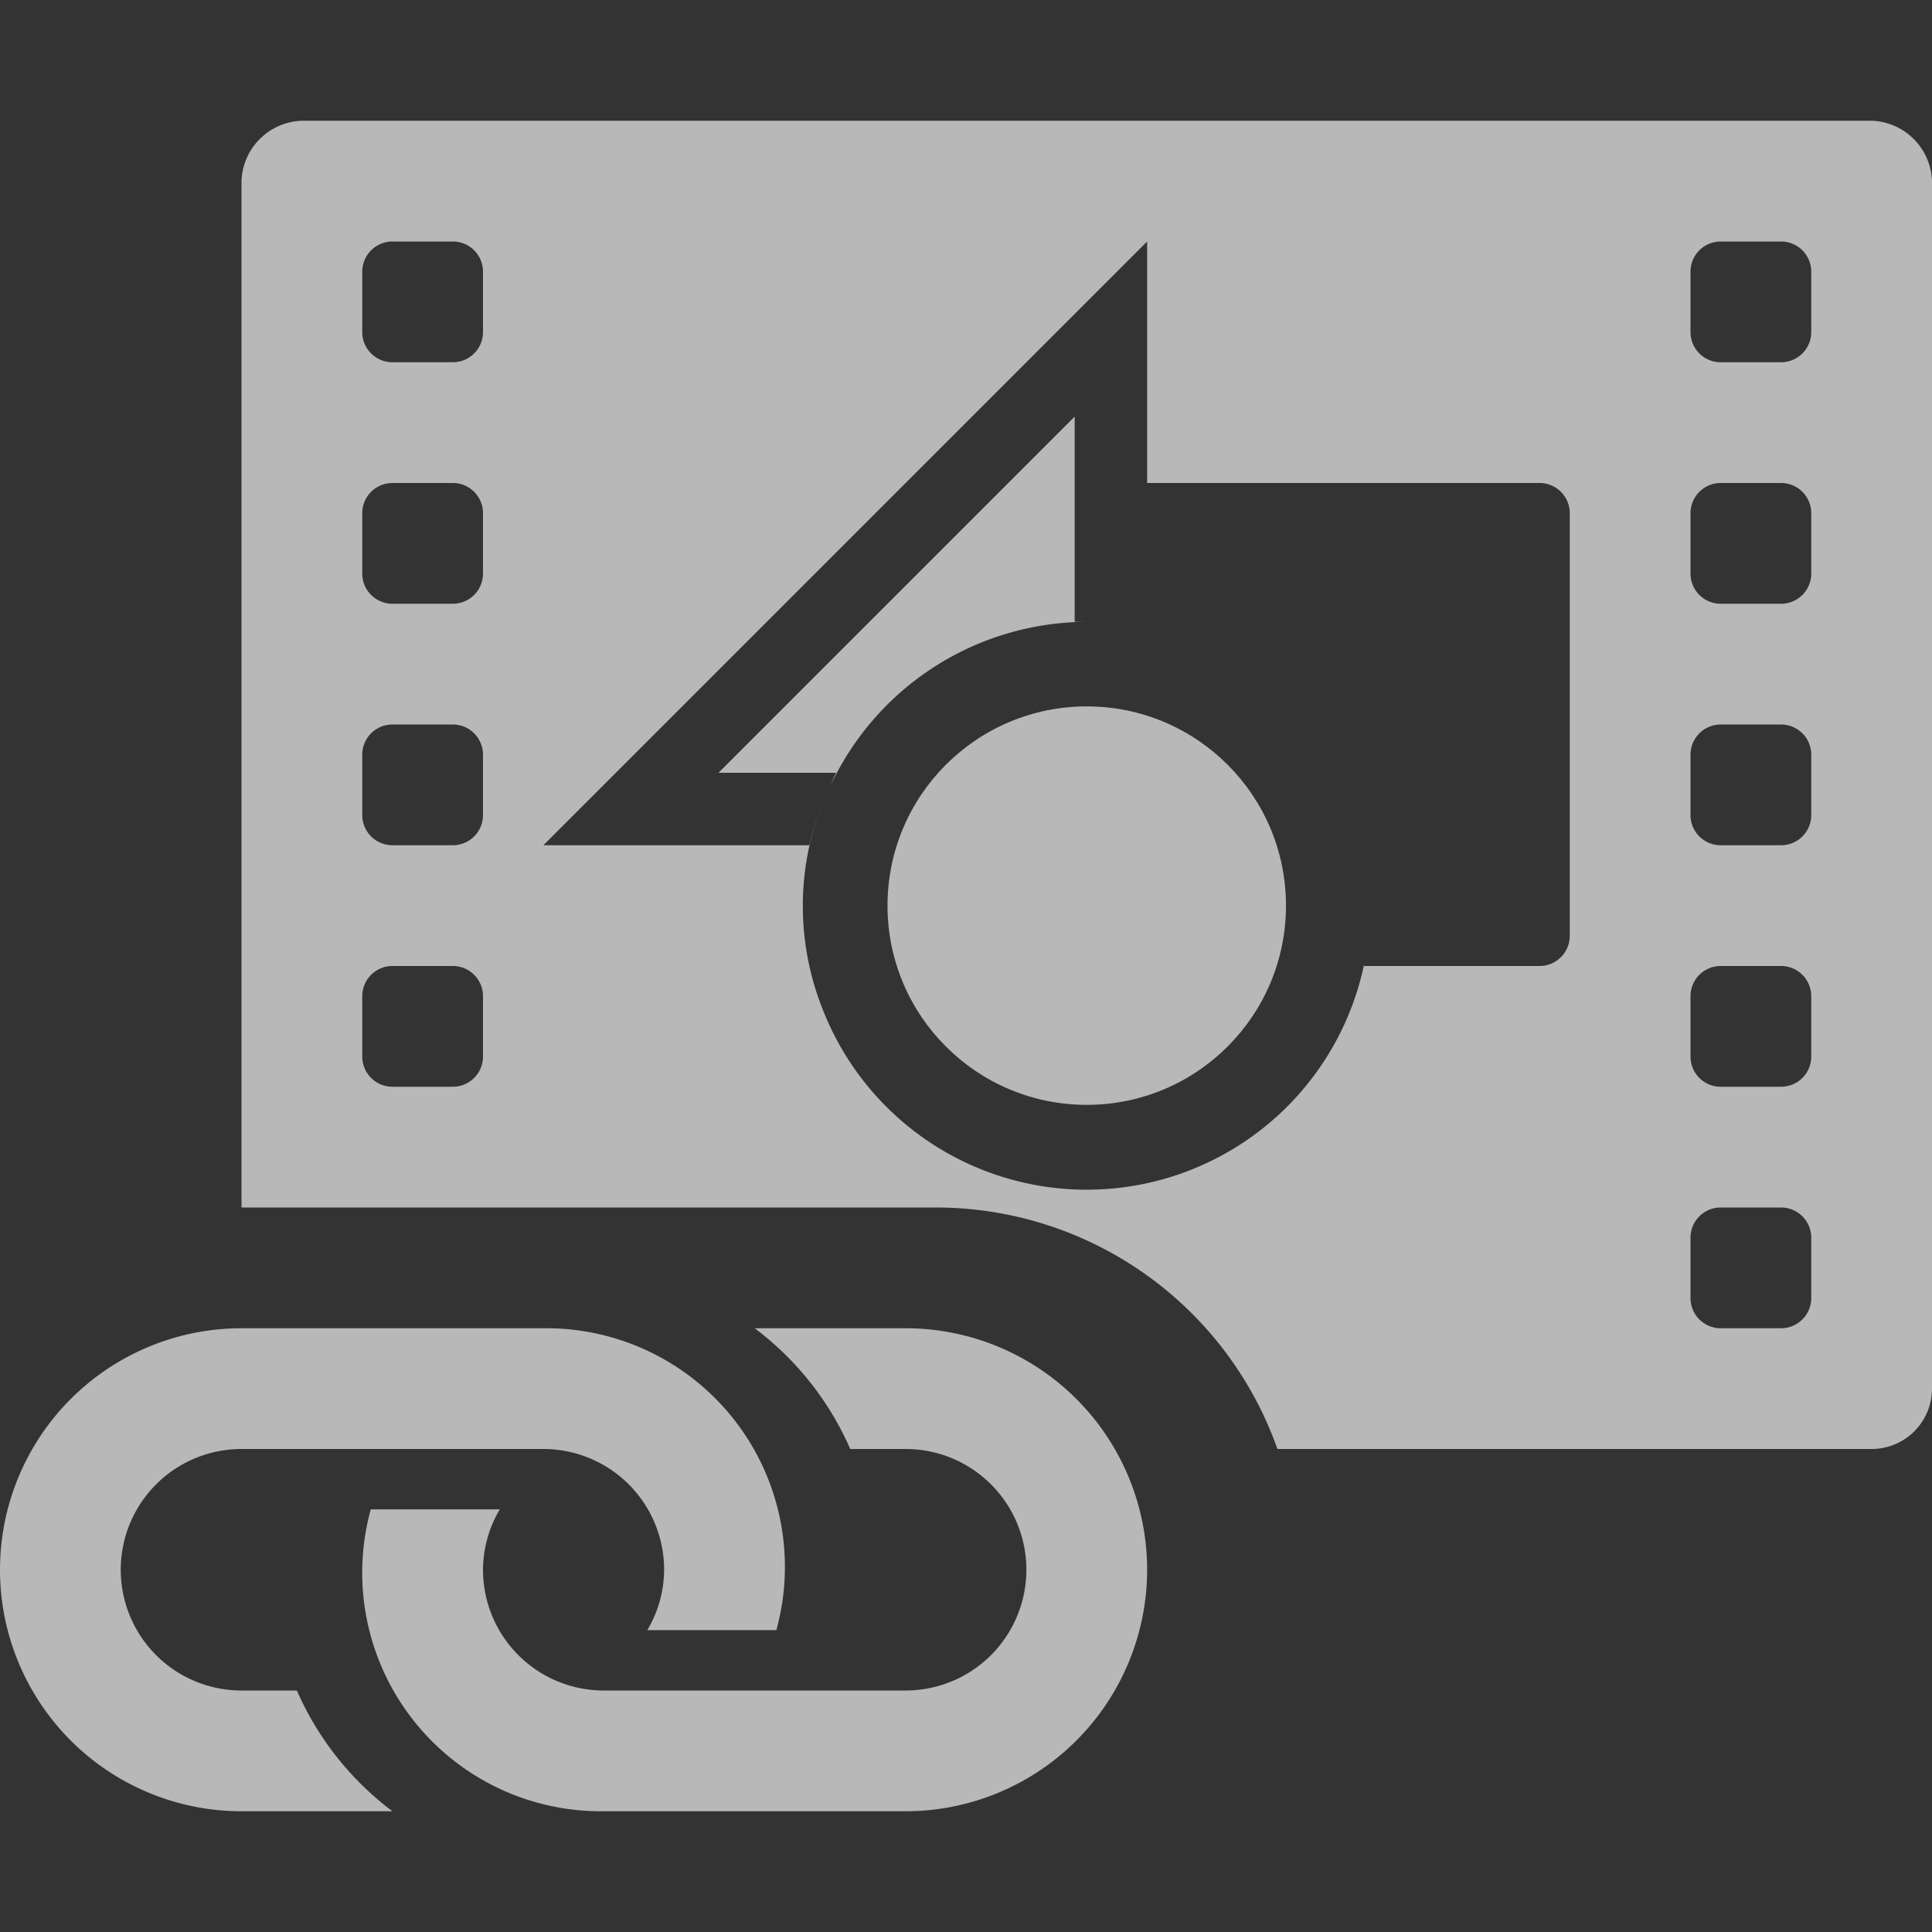<svg id="S_LiveLinkOnline_Sm_N_D_2x" data-name="S_LiveLinkOnline_Sm_N_D@2x" xmlns="http://www.w3.org/2000/svg" width="32" height="32" viewBox="0 0 32 32">
  <rect x="0" y="0" width="32" height="32" fill="#333333" stroke="none"/>
  <defs>
    <style>
      .fill {
        fill: #fff;
        fill-rule: evenodd;
        opacity: 0.65;
      }

      
    </style>
  </defs>
  <title>S_LiveLinkOnline_Sm_N_D@2x</title>
  <path class="fill" d="M9,22H4a4,4,0,0,0,0,8H6.5a5.017,5.017,0,0,1-1.583-2H4a2,2,0,0,1,0-4H9a2,2,0,0,1,2,2,1.977,1.977,0,0,1-.278,1h2.137A3.952,3.952,0,0,0,9,22Z"/>
  <path class="fill" d="M10,30h5a4,4,0,0,0,0-8H12.5a5.017,5.017,0,0,1,1.583,2H15a2,2,0,0,1,0,4H10a2,2,0,0,1-2-2,1.977,1.977,0,0,1,.278-1H6.141A3.952,3.952,0,0,0,10,30Z"/>
  <circle class="fill" cx="18" cy="15" r="3.3"/>
  <path class="fill" d="M17.8,10.3V6.9l-5.9,5.9h1.95c-0.044.082-.075,0.17-0.114,0.255A4.7,4.7,0,0,1,18,10.3C17.933,10.3,17.866,10.3,17.8,10.3Z"/>
  <path class="fill" d="M30.933,2H5.067A1.035,1.035,0,0,0,4,3V20H15.5a6,6,0,0,1,5.658,4H31a1,1,0,0,0,1-1V3A1.035,1.035,0,0,0,30.933,2ZM8,17.5a0.5,0.5,0,0,1-.5.5h-1A0.5,0.5,0,0,1,6,17.5v-1A0.5,0.5,0,0,1,6.5,16h1a0.5,0.5,0,0,1,.5.5v1Zm0-4a0.5,0.5,0,0,1-.5.5h-1A0.5,0.5,0,0,1,6,13.5v-1A0.5,0.5,0,0,1,6.5,12h1a0.5,0.5,0,0,1,.5.5v1Zm0-4a0.5,0.5,0,0,1-.5.5h-1A0.5,0.5,0,0,1,6,9.5v-1A0.5,0.5,0,0,1,6.5,8h1a0.5,0.5,0,0,1,.5.5v1Zm0-4a0.5,0.5,0,0,1-.5.5h-1A0.5,0.5,0,0,1,6,5.5v-1A0.5,0.5,0,0,1,6.5,4h1a0.5,0.5,0,0,1,.5.5v1Zm18,10a0.5,0.5,0,0,1-.5.5H22.593c0-.008,0-0.017,0-0.024a4.694,4.694,0,0,1-8.959.761,4.623,4.623,0,0,1,.008-3.483,4.644,4.644,0,0,0-.237.746H9L19,4V8h6.5a0.5,0.5,0,0,1,.5.5v7Zm4,6a0.5,0.5,0,0,1-.5.5h-1a0.5,0.5,0,0,1-.5-0.5v-1a0.5,0.5,0,0,1,.5-0.5h1a0.5,0.5,0,0,1,.5.5v1Zm0-4a0.5,0.5,0,0,1-.5.5h-1a0.5,0.5,0,0,1-.5-0.5v-1a0.5,0.5,0,0,1,.5-0.5h1a0.5,0.5,0,0,1,.5.5v1Zm0-4a0.5,0.5,0,0,1-.5.5h-1a0.5,0.5,0,0,1-.5-0.5v-1a0.5,0.5,0,0,1,.5-0.5h1a0.5,0.5,0,0,1,.5.5v1Zm0-4a0.5,0.5,0,0,1-.5.5h-1A0.5,0.5,0,0,1,28,9.5v-1A0.5,0.5,0,0,1,28.5,8h1a0.5,0.5,0,0,1,.5.5v1Zm0-4a0.5,0.5,0,0,1-.5.5h-1A0.5,0.5,0,0,1,28,5.5v-1A0.5,0.5,0,0,1,28.5,4h1a0.5,0.5,0,0,1,.5.5v1Z"/>
  </svg>